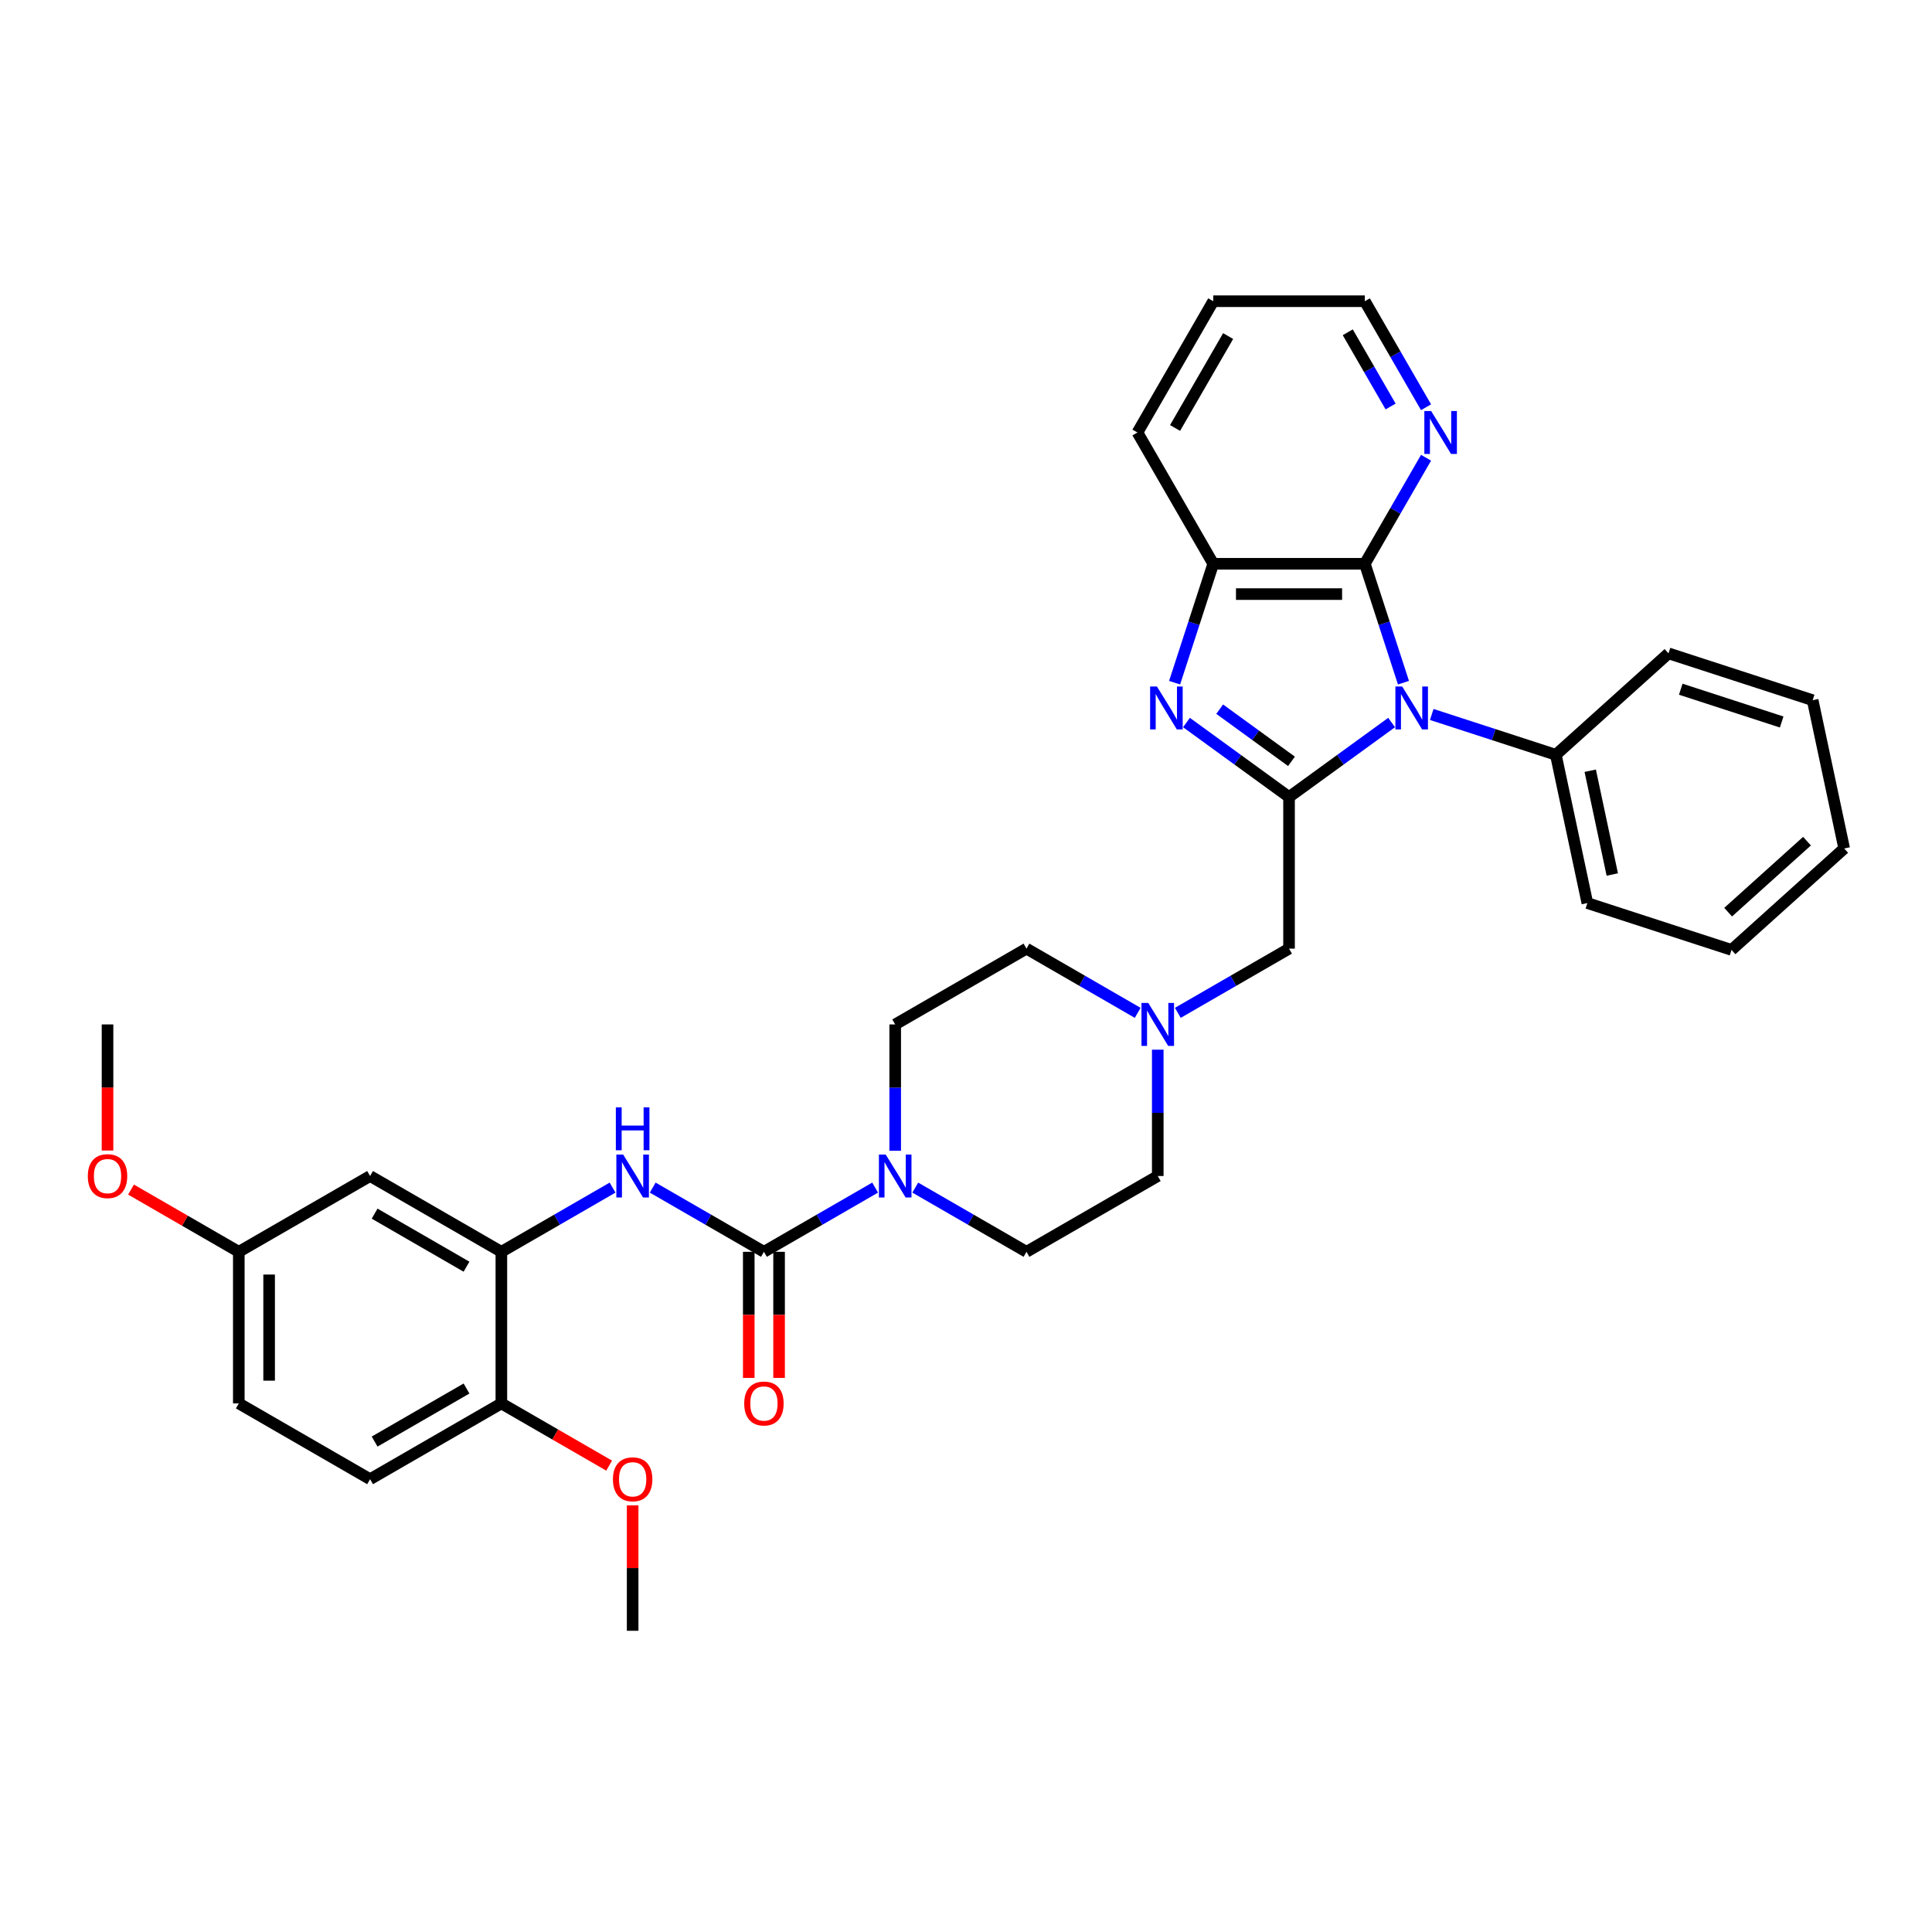 <?xml version='1.0' encoding='iso-8859-1'?>
<svg version='1.1' baseProfile='full'
              xmlns='http://www.w3.org/2000/svg'
                      xmlns:rdkit='http://www.rdkit.org/xml'
                      xmlns:xlink='http://www.w3.org/1999/xlink'
                  xml:space='preserve'
width='1000px' height='1000px' viewBox='0 0 1000 1000'>
<!-- END OF HEADER -->
<rect style='opacity:1.0;fill:#FFFFFF;stroke:none' width='1000' height='1000' x='0' y='0'> </rect>
<path class='bond-0' d='M 720.292,373.979 L 693.748,393.265' style='fill:none;fill-rule:evenodd;stroke:#0000FF;stroke-width:6px;stroke-linecap:butt;stroke-linejoin:miter;stroke-opacity:1' />
<path class='bond-0' d='M 693.748,393.265 L 667.204,412.55' style='fill:none;fill-rule:evenodd;stroke:#000000;stroke-width:6px;stroke-linecap:butt;stroke-linejoin:miter;stroke-opacity:1' />
<path class='bond-2' d='M 726.433,353.36 L 716.434,322.585' style='fill:none;fill-rule:evenodd;stroke:#0000FF;stroke-width:6px;stroke-linecap:butt;stroke-linejoin:miter;stroke-opacity:1' />
<path class='bond-2' d='M 716.434,322.585 L 706.435,291.81' style='fill:none;fill-rule:evenodd;stroke:#000000;stroke-width:6px;stroke-linecap:butt;stroke-linejoin:miter;stroke-opacity:1' />
<path class='bond-12' d='M 741.069,369.807 L 773.186,380.242' style='fill:none;fill-rule:evenodd;stroke:#0000FF;stroke-width:6px;stroke-linecap:butt;stroke-linejoin:miter;stroke-opacity:1' />
<path class='bond-12' d='M 773.186,380.242 L 805.302,390.677' style='fill:none;fill-rule:evenodd;stroke:#000000;stroke-width:6px;stroke-linecap:butt;stroke-linejoin:miter;stroke-opacity:1' />
<path class='bond-1' d='M 667.204,412.55 L 640.659,393.265' style='fill:none;fill-rule:evenodd;stroke:#000000;stroke-width:6px;stroke-linecap:butt;stroke-linejoin:miter;stroke-opacity:1' />
<path class='bond-1' d='M 640.659,393.265 L 614.115,373.979' style='fill:none;fill-rule:evenodd;stroke:#0000FF;stroke-width:6px;stroke-linecap:butt;stroke-linejoin:miter;stroke-opacity:1' />
<path class='bond-1' d='M 668.464,394.069 L 649.883,380.569' style='fill:none;fill-rule:evenodd;stroke:#000000;stroke-width:6px;stroke-linecap:butt;stroke-linejoin:miter;stroke-opacity:1' />
<path class='bond-1' d='M 649.883,380.569 L 631.302,367.069' style='fill:none;fill-rule:evenodd;stroke:#0000FF;stroke-width:6px;stroke-linecap:butt;stroke-linejoin:miter;stroke-opacity:1' />
<path class='bond-9' d='M 667.204,412.55 L 667.204,491.012' style='fill:none;fill-rule:evenodd;stroke:#000000;stroke-width:6px;stroke-linecap:butt;stroke-linejoin:miter;stroke-opacity:1' />
<path class='bond-34' d='M 607.974,353.36 L 617.973,322.585' style='fill:none;fill-rule:evenodd;stroke:#0000FF;stroke-width:6px;stroke-linecap:butt;stroke-linejoin:miter;stroke-opacity:1' />
<path class='bond-34' d='M 617.973,322.585 L 627.973,291.81' style='fill:none;fill-rule:evenodd;stroke:#000000;stroke-width:6px;stroke-linecap:butt;stroke-linejoin:miter;stroke-opacity:1' />
<path class='bond-5' d='M 706.435,291.81 L 627.973,291.81' style='fill:none;fill-rule:evenodd;stroke:#000000;stroke-width:6px;stroke-linecap:butt;stroke-linejoin:miter;stroke-opacity:1' />
<path class='bond-5' d='M 694.665,307.502 L 639.742,307.502' style='fill:none;fill-rule:evenodd;stroke:#000000;stroke-width:6px;stroke-linecap:butt;stroke-linejoin:miter;stroke-opacity:1' />
<path class='bond-10' d='M 706.435,291.81 L 722.277,264.371' style='fill:none;fill-rule:evenodd;stroke:#000000;stroke-width:6px;stroke-linecap:butt;stroke-linejoin:miter;stroke-opacity:1' />
<path class='bond-10' d='M 722.277,264.371 L 738.119,236.932' style='fill:none;fill-rule:evenodd;stroke:#0000FF;stroke-width:6px;stroke-linecap:butt;stroke-linejoin:miter;stroke-opacity:1' />
<path class='bond-3' d='M 395.404,647.935 L 424.185,631.319' style='fill:none;fill-rule:evenodd;stroke:#000000;stroke-width:6px;stroke-linecap:butt;stroke-linejoin:miter;stroke-opacity:1' />
<path class='bond-3' d='M 424.185,631.319 L 452.966,614.702' style='fill:none;fill-rule:evenodd;stroke:#0000FF;stroke-width:6px;stroke-linecap:butt;stroke-linejoin:miter;stroke-opacity:1' />
<path class='bond-6' d='M 395.404,647.935 L 366.623,631.319' style='fill:none;fill-rule:evenodd;stroke:#000000;stroke-width:6px;stroke-linecap:butt;stroke-linejoin:miter;stroke-opacity:1' />
<path class='bond-6' d='M 366.623,631.319 L 337.843,614.702' style='fill:none;fill-rule:evenodd;stroke:#0000FF;stroke-width:6px;stroke-linecap:butt;stroke-linejoin:miter;stroke-opacity:1' />
<path class='bond-13' d='M 387.558,647.935 L 387.558,680.568' style='fill:none;fill-rule:evenodd;stroke:#000000;stroke-width:6px;stroke-linecap:butt;stroke-linejoin:miter;stroke-opacity:1' />
<path class='bond-13' d='M 387.558,680.568 L 387.558,713.2' style='fill:none;fill-rule:evenodd;stroke:#FF0000;stroke-width:6px;stroke-linecap:butt;stroke-linejoin:miter;stroke-opacity:1' />
<path class='bond-13' d='M 403.25,647.935 L 403.25,680.568' style='fill:none;fill-rule:evenodd;stroke:#000000;stroke-width:6px;stroke-linecap:butt;stroke-linejoin:miter;stroke-opacity:1' />
<path class='bond-13' d='M 403.25,680.568 L 403.25,713.2' style='fill:none;fill-rule:evenodd;stroke:#FF0000;stroke-width:6px;stroke-linecap:butt;stroke-linejoin:miter;stroke-opacity:1' />
<path class='bond-4' d='M 473.742,614.702 L 502.523,631.319' style='fill:none;fill-rule:evenodd;stroke:#0000FF;stroke-width:6px;stroke-linecap:butt;stroke-linejoin:miter;stroke-opacity:1' />
<path class='bond-4' d='M 502.523,631.319 L 531.304,647.935' style='fill:none;fill-rule:evenodd;stroke:#000000;stroke-width:6px;stroke-linecap:butt;stroke-linejoin:miter;stroke-opacity:1' />
<path class='bond-37' d='M 463.354,595.633 L 463.354,562.938' style='fill:none;fill-rule:evenodd;stroke:#0000FF;stroke-width:6px;stroke-linecap:butt;stroke-linejoin:miter;stroke-opacity:1' />
<path class='bond-37' d='M 463.354,562.938 L 463.354,530.243' style='fill:none;fill-rule:evenodd;stroke:#000000;stroke-width:6px;stroke-linecap:butt;stroke-linejoin:miter;stroke-opacity:1' />
<path class='bond-24' d='M 627.973,291.81 L 588.742,223.86' style='fill:none;fill-rule:evenodd;stroke:#000000;stroke-width:6px;stroke-linecap:butt;stroke-linejoin:miter;stroke-opacity:1' />
<path class='bond-7' d='M 317.066,614.702 L 288.285,631.319' style='fill:none;fill-rule:evenodd;stroke:#0000FF;stroke-width:6px;stroke-linecap:butt;stroke-linejoin:miter;stroke-opacity:1' />
<path class='bond-7' d='M 288.285,631.319 L 259.504,647.935' style='fill:none;fill-rule:evenodd;stroke:#000000;stroke-width:6px;stroke-linecap:butt;stroke-linejoin:miter;stroke-opacity:1' />
<path class='bond-11' d='M 259.504,647.935 L 191.554,608.705' style='fill:none;fill-rule:evenodd;stroke:#000000;stroke-width:6px;stroke-linecap:butt;stroke-linejoin:miter;stroke-opacity:1' />
<path class='bond-11' d='M 241.466,655.641 L 193.901,628.179' style='fill:none;fill-rule:evenodd;stroke:#000000;stroke-width:6px;stroke-linecap:butt;stroke-linejoin:miter;stroke-opacity:1' />
<path class='bond-14' d='M 259.504,647.935 L 259.504,726.397' style='fill:none;fill-rule:evenodd;stroke:#000000;stroke-width:6px;stroke-linecap:butt;stroke-linejoin:miter;stroke-opacity:1' />
<path class='bond-8' d='M 609.642,524.245 L 638.423,507.629' style='fill:none;fill-rule:evenodd;stroke:#0000FF;stroke-width:6px;stroke-linecap:butt;stroke-linejoin:miter;stroke-opacity:1' />
<path class='bond-8' d='M 638.423,507.629 L 667.204,491.012' style='fill:none;fill-rule:evenodd;stroke:#000000;stroke-width:6px;stroke-linecap:butt;stroke-linejoin:miter;stroke-opacity:1' />
<path class='bond-18' d='M 588.865,524.245 L 560.085,507.629' style='fill:none;fill-rule:evenodd;stroke:#0000FF;stroke-width:6px;stroke-linecap:butt;stroke-linejoin:miter;stroke-opacity:1' />
<path class='bond-18' d='M 560.085,507.629 L 531.304,491.012' style='fill:none;fill-rule:evenodd;stroke:#000000;stroke-width:6px;stroke-linecap:butt;stroke-linejoin:miter;stroke-opacity:1' />
<path class='bond-19' d='M 599.254,543.315 L 599.254,576.01' style='fill:none;fill-rule:evenodd;stroke:#0000FF;stroke-width:6px;stroke-linecap:butt;stroke-linejoin:miter;stroke-opacity:1' />
<path class='bond-19' d='M 599.254,576.01 L 599.254,608.705' style='fill:none;fill-rule:evenodd;stroke:#000000;stroke-width:6px;stroke-linecap:butt;stroke-linejoin:miter;stroke-opacity:1' />
<path class='bond-25' d='M 738.119,210.788 L 722.277,183.349' style='fill:none;fill-rule:evenodd;stroke:#0000FF;stroke-width:6px;stroke-linecap:butt;stroke-linejoin:miter;stroke-opacity:1' />
<path class='bond-25' d='M 722.277,183.349 L 706.435,155.91' style='fill:none;fill-rule:evenodd;stroke:#000000;stroke-width:6px;stroke-linecap:butt;stroke-linejoin:miter;stroke-opacity:1' />
<path class='bond-25' d='M 719.776,210.403 L 708.687,191.195' style='fill:none;fill-rule:evenodd;stroke:#0000FF;stroke-width:6px;stroke-linecap:butt;stroke-linejoin:miter;stroke-opacity:1' />
<path class='bond-25' d='M 708.687,191.195 L 697.597,171.988' style='fill:none;fill-rule:evenodd;stroke:#000000;stroke-width:6px;stroke-linecap:butt;stroke-linejoin:miter;stroke-opacity:1' />
<path class='bond-20' d='M 191.554,608.705 L 123.604,647.935' style='fill:none;fill-rule:evenodd;stroke:#000000;stroke-width:6px;stroke-linecap:butt;stroke-linejoin:miter;stroke-opacity:1' />
<path class='bond-26' d='M 805.302,390.677 L 821.615,467.425' style='fill:none;fill-rule:evenodd;stroke:#000000;stroke-width:6px;stroke-linecap:butt;stroke-linejoin:miter;stroke-opacity:1' />
<path class='bond-26' d='M 823.099,398.927 L 834.518,452.65' style='fill:none;fill-rule:evenodd;stroke:#000000;stroke-width:6px;stroke-linecap:butt;stroke-linejoin:miter;stroke-opacity:1' />
<path class='bond-27' d='M 805.302,390.677 L 863.611,338.176' style='fill:none;fill-rule:evenodd;stroke:#000000;stroke-width:6px;stroke-linecap:butt;stroke-linejoin:miter;stroke-opacity:1' />
<path class='bond-17' d='M 259.504,726.397 L 191.554,765.628' style='fill:none;fill-rule:evenodd;stroke:#000000;stroke-width:6px;stroke-linecap:butt;stroke-linejoin:miter;stroke-opacity:1' />
<path class='bond-17' d='M 241.466,718.692 L 193.901,746.154' style='fill:none;fill-rule:evenodd;stroke:#000000;stroke-width:6px;stroke-linecap:butt;stroke-linejoin:miter;stroke-opacity:1' />
<path class='bond-22' d='M 259.504,726.397 L 287.398,742.502' style='fill:none;fill-rule:evenodd;stroke:#000000;stroke-width:6px;stroke-linecap:butt;stroke-linejoin:miter;stroke-opacity:1' />
<path class='bond-22' d='M 287.398,742.502 L 315.293,758.607' style='fill:none;fill-rule:evenodd;stroke:#FF0000;stroke-width:6px;stroke-linecap:butt;stroke-linejoin:miter;stroke-opacity:1' />
<path class='bond-15' d='M 531.304,647.935 L 599.254,608.705' style='fill:none;fill-rule:evenodd;stroke:#000000;stroke-width:6px;stroke-linecap:butt;stroke-linejoin:miter;stroke-opacity:1' />
<path class='bond-16' d='M 463.354,530.243 L 531.304,491.012' style='fill:none;fill-rule:evenodd;stroke:#000000;stroke-width:6px;stroke-linecap:butt;stroke-linejoin:miter;stroke-opacity:1' />
<path class='bond-21' d='M 191.554,765.628 L 123.604,726.397' style='fill:none;fill-rule:evenodd;stroke:#000000;stroke-width:6px;stroke-linecap:butt;stroke-linejoin:miter;stroke-opacity:1' />
<path class='bond-23' d='M 123.604,647.935 L 95.71,631.831' style='fill:none;fill-rule:evenodd;stroke:#000000;stroke-width:6px;stroke-linecap:butt;stroke-linejoin:miter;stroke-opacity:1' />
<path class='bond-23' d='M 95.71,631.831 L 67.816,615.726' style='fill:none;fill-rule:evenodd;stroke:#FF0000;stroke-width:6px;stroke-linecap:butt;stroke-linejoin:miter;stroke-opacity:1' />
<path class='bond-38' d='M 123.604,647.935 L 123.604,726.397' style='fill:none;fill-rule:evenodd;stroke:#000000;stroke-width:6px;stroke-linecap:butt;stroke-linejoin:miter;stroke-opacity:1' />
<path class='bond-38' d='M 139.297,659.705 L 139.297,714.628' style='fill:none;fill-rule:evenodd;stroke:#000000;stroke-width:6px;stroke-linecap:butt;stroke-linejoin:miter;stroke-opacity:1' />
<path class='bond-28' d='M 327.454,779.171 L 327.454,811.63' style='fill:none;fill-rule:evenodd;stroke:#FF0000;stroke-width:6px;stroke-linecap:butt;stroke-linejoin:miter;stroke-opacity:1' />
<path class='bond-28' d='M 327.454,811.63 L 327.454,844.09' style='fill:none;fill-rule:evenodd;stroke:#000000;stroke-width:6px;stroke-linecap:butt;stroke-linejoin:miter;stroke-opacity:1' />
<path class='bond-29' d='M 55.655,595.507 L 55.655,562.875' style='fill:none;fill-rule:evenodd;stroke:#FF0000;stroke-width:6px;stroke-linecap:butt;stroke-linejoin:miter;stroke-opacity:1' />
<path class='bond-29' d='M 55.655,562.875 L 55.655,530.243' style='fill:none;fill-rule:evenodd;stroke:#000000;stroke-width:6px;stroke-linecap:butt;stroke-linejoin:miter;stroke-opacity:1' />
<path class='bond-36' d='M 588.742,223.86 L 627.973,155.91' style='fill:none;fill-rule:evenodd;stroke:#000000;stroke-width:6px;stroke-linecap:butt;stroke-linejoin:miter;stroke-opacity:1' />
<path class='bond-36' d='M 608.217,221.514 L 635.678,173.949' style='fill:none;fill-rule:evenodd;stroke:#000000;stroke-width:6px;stroke-linecap:butt;stroke-linejoin:miter;stroke-opacity:1' />
<path class='bond-30' d='M 706.435,155.91 L 627.973,155.91' style='fill:none;fill-rule:evenodd;stroke:#000000;stroke-width:6px;stroke-linecap:butt;stroke-linejoin:miter;stroke-opacity:1' />
<path class='bond-32' d='M 821.615,467.425 L 896.237,491.671' style='fill:none;fill-rule:evenodd;stroke:#000000;stroke-width:6px;stroke-linecap:butt;stroke-linejoin:miter;stroke-opacity:1' />
<path class='bond-31' d='M 863.611,338.176 L 938.232,362.422' style='fill:none;fill-rule:evenodd;stroke:#000000;stroke-width:6px;stroke-linecap:butt;stroke-linejoin:miter;stroke-opacity:1' />
<path class='bond-31' d='M 869.955,356.737 L 922.19,373.71' style='fill:none;fill-rule:evenodd;stroke:#000000;stroke-width:6px;stroke-linecap:butt;stroke-linejoin:miter;stroke-opacity:1' />
<path class='bond-33' d='M 938.232,362.422 L 954.545,439.17' style='fill:none;fill-rule:evenodd;stroke:#000000;stroke-width:6px;stroke-linecap:butt;stroke-linejoin:miter;stroke-opacity:1' />
<path class='bond-35' d='M 896.237,491.671 L 954.545,439.17' style='fill:none;fill-rule:evenodd;stroke:#000000;stroke-width:6px;stroke-linecap:butt;stroke-linejoin:miter;stroke-opacity:1' />
<path class='bond-35' d='M 894.483,472.134 L 935.299,435.383' style='fill:none;fill-rule:evenodd;stroke:#000000;stroke-width:6px;stroke-linecap:butt;stroke-linejoin:miter;stroke-opacity:1' />
<path  class='atom-0' d='M 725.769 355.321
L 733.05 367.091
Q 733.772 368.252, 734.933 370.355
Q 736.095 372.457, 736.157 372.583
L 736.157 355.321
L 739.107 355.321
L 739.107 377.542
L 736.063 377.542
L 728.248 364.674
Q 727.338 363.167, 726.365 361.441
Q 725.424 359.715, 725.141 359.182
L 725.141 377.542
L 722.254 377.542
L 722.254 355.321
L 725.769 355.321
' fill='#0000FF'/>
<path  class='atom-2' d='M 598.815 355.321
L 606.096 367.091
Q 606.818 368.252, 607.979 370.355
Q 609.141 372.457, 609.203 372.583
L 609.203 355.321
L 612.154 355.321
L 612.154 377.542
L 609.109 377.542
L 601.294 364.674
Q 600.384 363.167, 599.411 361.441
Q 598.47 359.715, 598.187 359.182
L 598.187 377.542
L 595.3 377.542
L 595.3 355.321
L 598.815 355.321
' fill='#0000FF'/>
<path  class='atom-5' d='M 458.442 597.594
L 465.724 609.364
Q 466.445 610.525, 467.607 612.628
Q 468.768 614.73, 468.831 614.856
L 468.831 597.594
L 471.781 597.594
L 471.781 619.815
L 468.736 619.815
L 460.922 606.947
Q 460.012 605.441, 459.039 603.714
Q 458.097 601.988, 457.815 601.455
L 457.815 619.815
L 454.927 619.815
L 454.927 597.594
L 458.442 597.594
' fill='#0000FF'/>
<path  class='atom-7' d='M 322.542 597.594
L 329.824 609.364
Q 330.546 610.525, 331.707 612.628
Q 332.868 614.73, 332.931 614.856
L 332.931 597.594
L 335.881 597.594
L 335.881 619.815
L 332.837 619.815
L 325.022 606.947
Q 324.112 605.441, 323.139 603.714
Q 322.197 601.988, 321.915 601.455
L 321.915 619.815
L 319.027 619.815
L 319.027 597.594
L 322.542 597.594
' fill='#0000FF'/>
<path  class='atom-7' d='M 318.761 573.152
L 321.774 573.152
L 321.774 582.599
L 333.135 582.599
L 333.135 573.152
L 336.148 573.152
L 336.148 595.372
L 333.135 595.372
L 333.135 585.11
L 321.774 585.11
L 321.774 595.372
L 318.761 595.372
L 318.761 573.152
' fill='#0000FF'/>
<path  class='atom-9' d='M 594.342 519.133
L 601.623 530.902
Q 602.345 532.063, 603.506 534.166
Q 604.668 536.269, 604.73 536.394
L 604.73 519.133
L 607.681 519.133
L 607.681 541.353
L 604.636 541.353
L 596.822 528.485
Q 595.911 526.979, 594.938 525.253
Q 593.997 523.526, 593.714 522.993
L 593.714 541.353
L 590.827 541.353
L 590.827 519.133
L 594.342 519.133
' fill='#0000FF'/>
<path  class='atom-11' d='M 740.754 212.75
L 748.035 224.519
Q 748.757 225.68, 749.918 227.783
Q 751.079 229.886, 751.142 230.011
L 751.142 212.75
L 754.092 212.75
L 754.092 234.97
L 751.048 234.97
L 743.233 222.102
Q 742.323 220.596, 741.35 218.87
Q 740.409 217.144, 740.126 216.61
L 740.126 234.97
L 737.239 234.97
L 737.239 212.75
L 740.754 212.75
' fill='#0000FF'/>
<path  class='atom-14' d='M 385.204 726.46
Q 385.204 721.125, 387.84 718.143
Q 390.477 715.162, 395.404 715.162
Q 400.332 715.162, 402.968 718.143
Q 405.604 721.125, 405.604 726.46
Q 405.604 731.858, 402.936 734.934
Q 400.269 737.978, 395.404 737.978
Q 390.508 737.978, 387.84 734.934
Q 385.204 731.89, 385.204 726.46
M 395.404 735.467
Q 398.794 735.467, 400.614 733.208
Q 402.466 730.917, 402.466 726.46
Q 402.466 722.098, 400.614 719.901
Q 398.794 717.672, 395.404 717.672
Q 392.015 717.672, 390.163 719.869
Q 388.343 722.066, 388.343 726.46
Q 388.343 730.948, 390.163 733.208
Q 392.015 735.467, 395.404 735.467
' fill='#FF0000'/>
<path  class='atom-23' d='M 317.254 765.691
Q 317.254 760.356, 319.89 757.374
Q 322.527 754.392, 327.454 754.392
Q 332.382 754.392, 335.018 757.374
Q 337.654 760.356, 337.654 765.691
Q 337.654 771.089, 334.987 774.165
Q 332.319 777.209, 327.454 777.209
Q 322.558 777.209, 319.89 774.165
Q 317.254 771.121, 317.254 765.691
M 327.454 774.698
Q 330.844 774.698, 332.664 772.439
Q 334.516 770.148, 334.516 765.691
Q 334.516 761.328, 332.664 759.132
Q 330.844 756.903, 327.454 756.903
Q 324.065 756.903, 322.213 759.1
Q 320.393 761.297, 320.393 765.691
Q 320.393 770.179, 322.213 772.439
Q 324.065 774.698, 327.454 774.698
' fill='#FF0000'/>
<path  class='atom-24' d='M 45.455 608.767
Q 45.455 603.432, 48.091 600.45
Q 50.727 597.469, 55.655 597.469
Q 60.582 597.469, 63.218 600.45
Q 65.855 603.432, 65.855 608.767
Q 65.855 614.166, 63.187 617.241
Q 60.519 620.286, 55.655 620.286
Q 50.759 620.286, 48.091 617.241
Q 45.455 614.197, 45.455 608.767
M 55.655 617.775
Q 59.044 617.775, 60.864 615.515
Q 62.716 613.224, 62.716 608.767
Q 62.716 604.405, 60.864 602.208
Q 59.044 599.98, 55.655 599.98
Q 52.265 599.98, 50.413 602.177
Q 48.593 604.374, 48.593 608.767
Q 48.593 613.255, 50.413 615.515
Q 52.265 617.775, 55.655 617.775
' fill='#FF0000'/>
</svg>

